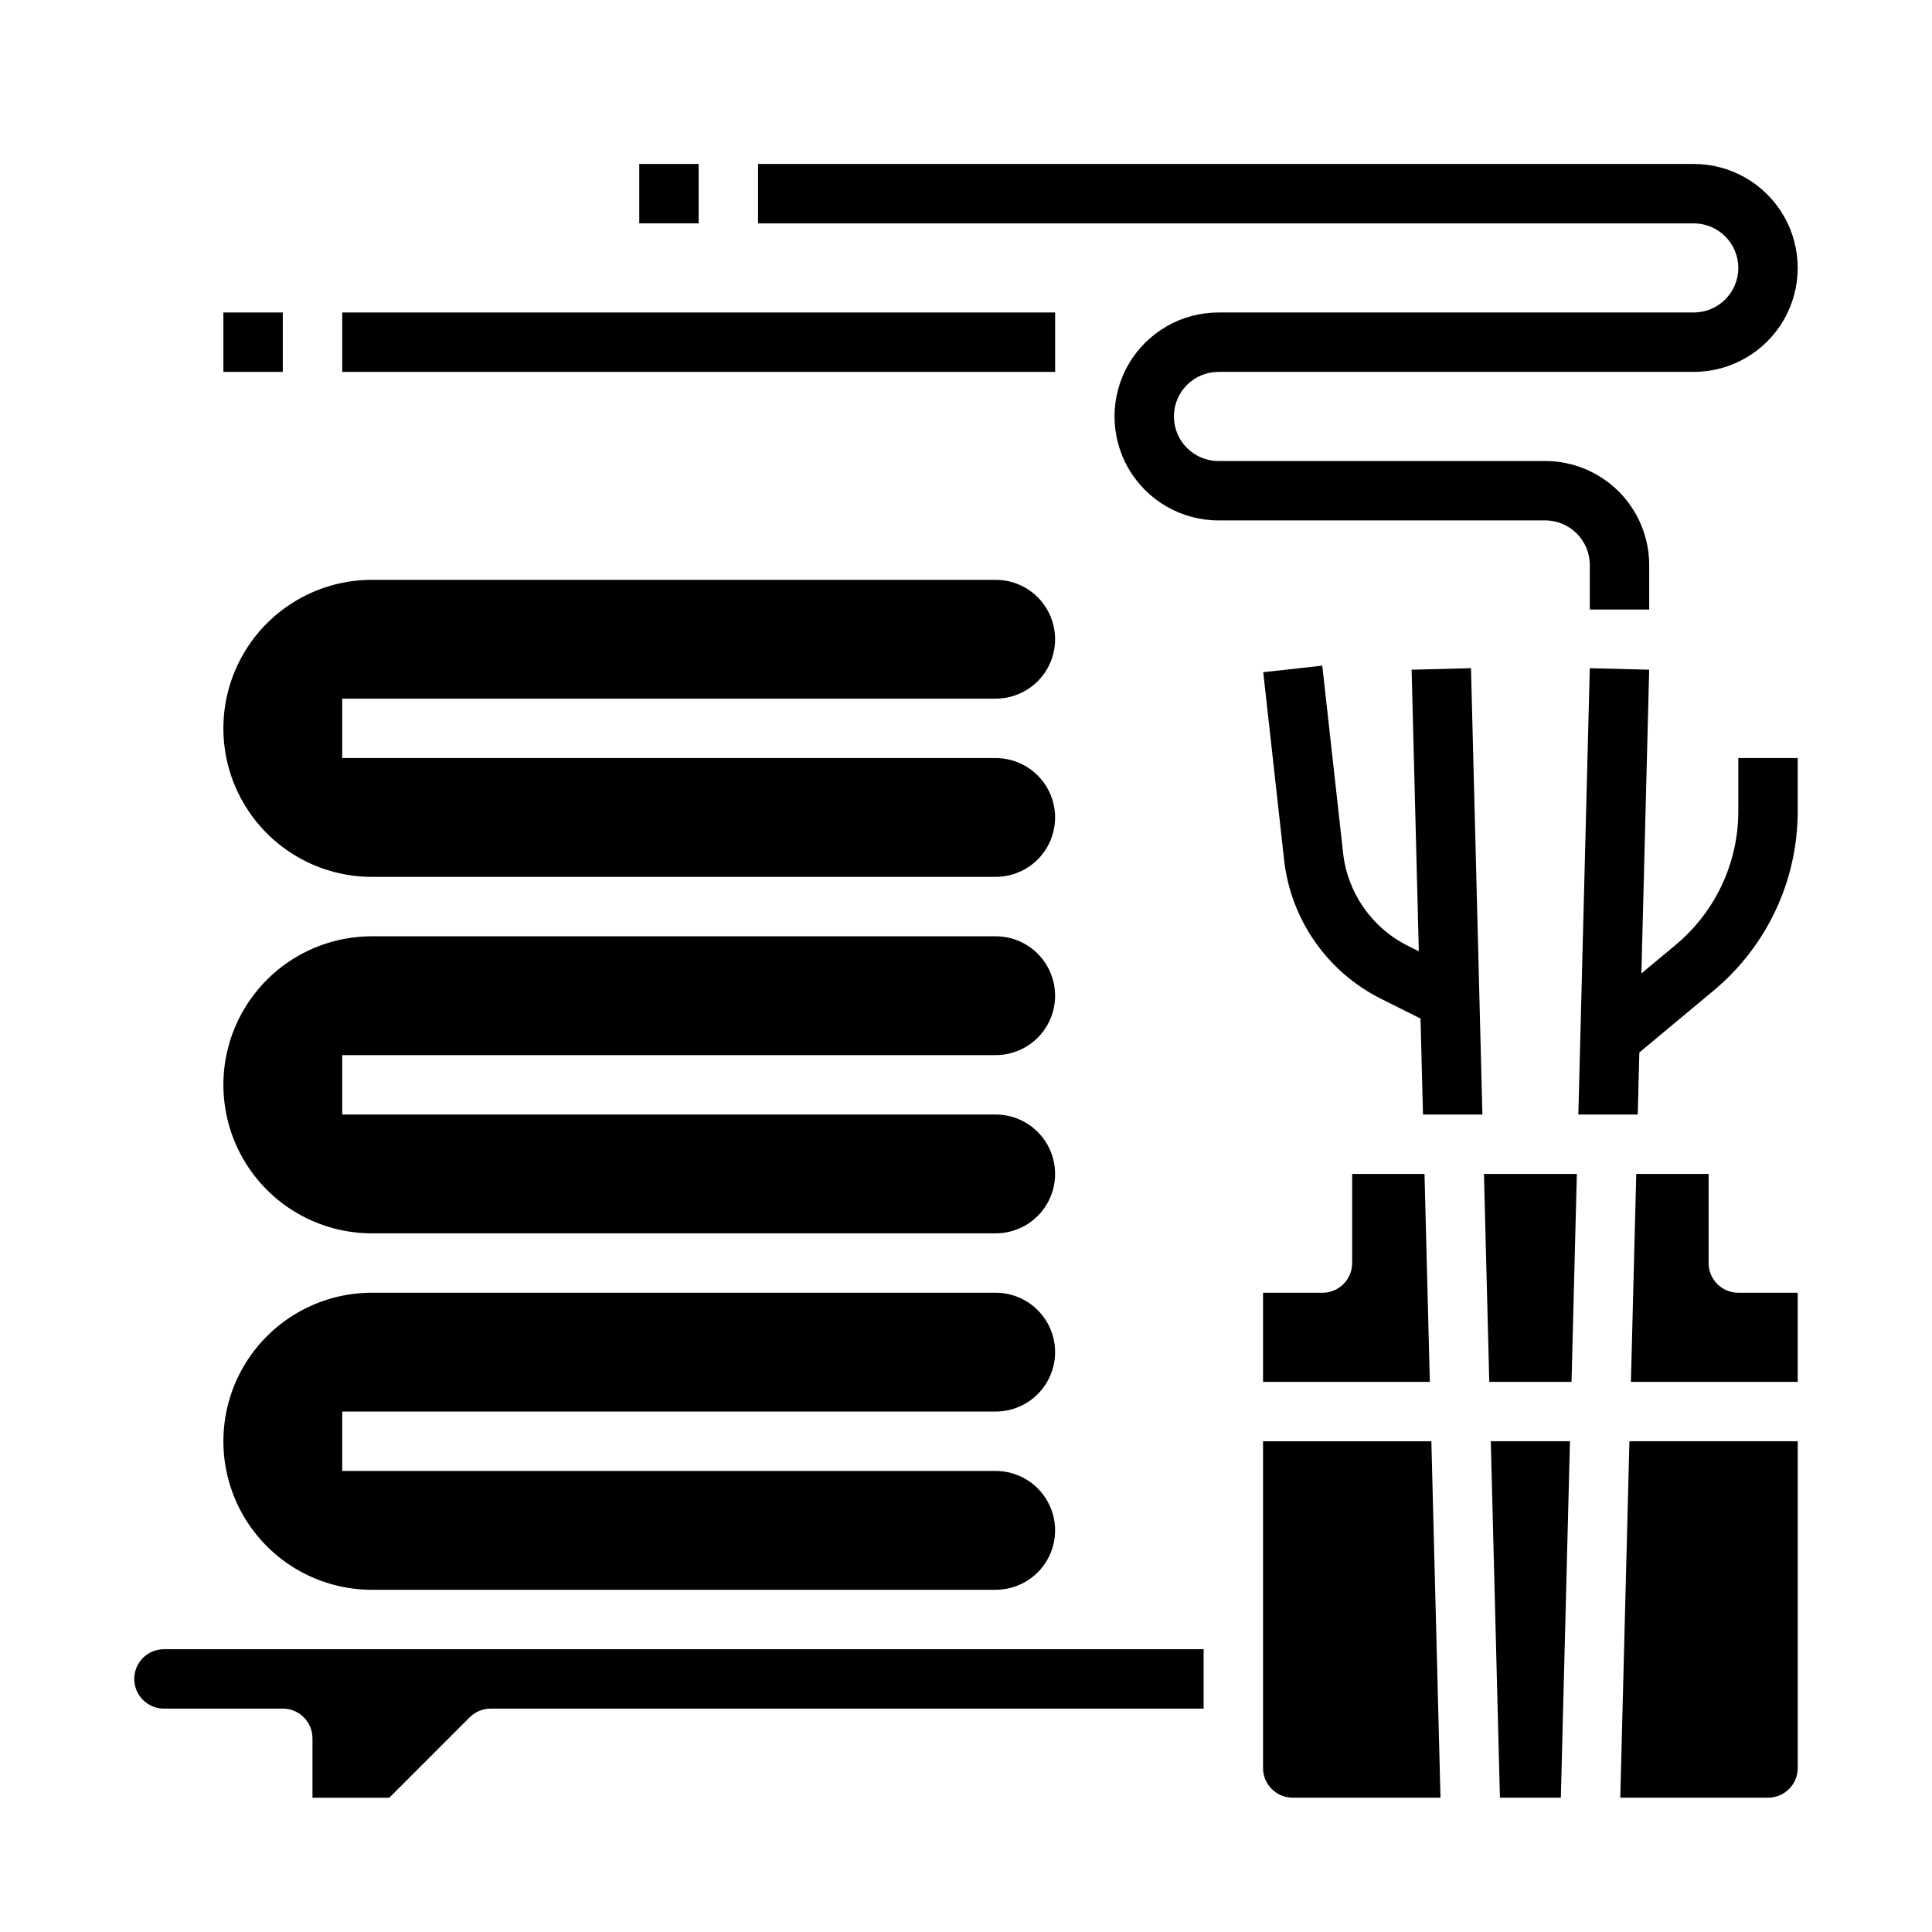 <?xml version="1.0" encoding="UTF-8"?>
<!-- Uploaded to: SVG Repo, www.svgrepo.com, Generator: SVG Repo Mixer Tools -->
<svg fill="#000000" width="800px" height="800px" version="1.1" viewBox="144 144 512 512" xmlns="http://www.w3.org/2000/svg">
 <g>
  <path d="m557.64 620.41 2.418-94.465h-20.984l2.422 94.465z"/>
  <path d="m242.56 470.85h165.31c5.625 0 10.82-3 13.633-7.871 2.812-4.875 2.812-10.875 0-15.746-2.812-4.871-8.008-7.871-13.633-7.871h-173.18v-15.746h173.18c5.625 0 10.82-3 13.633-7.871 2.812-4.871 2.812-10.871 0-15.742s-8.008-7.875-13.633-7.875h-165.31c-14.062 0-27.055 7.504-34.086 19.68-7.031 12.18-7.031 27.184 0 39.363 7.031 12.176 20.023 19.68 34.086 19.68z"/>
  <path d="m561.88 455.1h-24.617l1.41 55.105h21.797z"/>
  <path d="m596.8 478.72v-23.617h-19.176l-1.414 55.105h44.203v-23.617h-15.742c-4.348 0-7.871-3.523-7.871-7.871z"/>
  <path d="m478.72 612.54c0.004 4.348 3.527 7.867 7.871 7.871h39.156l-2.422-94.465h-44.605z"/>
  <path d="m573.39 620.41h39.156c4.348-0.004 7.867-3.523 7.871-7.871v-86.594h-44.605z"/>
  <path d="m478.72 510.21h44.203l-1.414-55.105h-19.172v23.617c0 2.086-0.832 4.09-2.309 5.566-1.473 1.477-3.477 2.305-5.566 2.305h-15.742z"/>
  <path d="m242.56 376.38h165.31c5.625 0 10.82-3 13.633-7.871 2.812-4.871 2.812-10.875 0-15.746s-8.008-7.871-13.633-7.871h-173.18v-15.746h173.18c5.625 0 10.82-3 13.633-7.871s2.812-10.871 0-15.742-8.008-7.871-13.633-7.871h-165.31c-14.062 0-27.055 7.5-34.086 19.68-7.031 12.176-7.031 27.18 0 39.359 7.031 12.176 20.023 19.68 34.086 19.68z"/>
  <path d="m242.56 565.31h165.31c5.625 0 10.82-3.004 13.633-7.875s2.812-10.871 0-15.742c-2.812-4.871-8.008-7.871-13.633-7.871h-173.18v-15.746h173.18c5.625 0 10.82-3 13.633-7.871 2.812-4.871 2.812-10.871 0-15.746-2.812-4.871-8.008-7.871-13.633-7.871h-165.31c-14.062 0-27.055 7.504-34.086 19.68-7.031 12.18-7.031 27.184 0 39.363 7.031 12.176 20.023 19.68 34.086 19.68z"/>
  <path d="m187.45 596.8h31.488c2.09 0 4.09 0.828 5.566 2.305 1.477 1.477 2.305 3.477 2.305 5.566v15.742h20.355l21.309-21.312 0.004 0.004c1.477-1.477 3.477-2.305 5.566-2.305h188.93v-15.746h-275.52c-4.348 0-7.871 3.523-7.871 7.871 0 4.348 3.523 7.875 7.871 7.875z"/>
  <path d="m592.86 187.45h-247.97v15.746h247.97c6.519 0 11.809 5.285 11.809 11.809 0 6.519-5.289 11.805-11.809 11.805h-125.95c-9.844 0-18.938 5.254-23.859 13.777-4.922 8.523-4.922 19.027 0 27.551 4.922 8.527 14.016 13.777 23.859 13.777h86.594c6.516 0.008 11.801 5.289 11.809 11.809v11.809h15.742v-11.809c-0.008-7.305-2.914-14.309-8.078-19.473-5.164-5.164-12.168-8.07-19.473-8.078h-86.594c-6.519 0-11.809-5.289-11.809-11.809 0-6.523 5.289-11.809 11.809-11.809h125.95c9.844 0 18.938-5.254 23.859-13.777s4.922-19.027 0-27.551c-4.922-8.523-14.016-13.777-23.859-13.777z"/>
  <path d="m313.41 187.45h15.742v15.742h-15.742z"/>
  <path d="m234.69 226.81h188.93v15.742h-188.93z"/>
  <path d="m203.2 226.81h15.742v15.742h-15.742z"/>
  <path d="m499.93 370.01-5.512-49.605-15.645 1.738 5.512 49.605v0.004c1.738 15.91 11.453 29.844 25.777 36.977l10.391 5.195 0.656 25.434h15.742l-3.023-118.28-15.738 0.402 1.914 74.617-2.891-1.445c-9.551-4.754-16.023-14.039-17.184-24.645z"/>
  <path d="m604.67 358.92c0.016 13.719-6.078 26.734-16.629 35.508l-9.055 7.539 2.066-80.492-15.742-0.391-3.031 118.28h15.742l0.422-16.445 19.668-16.395c14.148-11.758 22.324-29.207 22.301-47.602v-14.023h-15.742z"/>
 </g>
</svg>